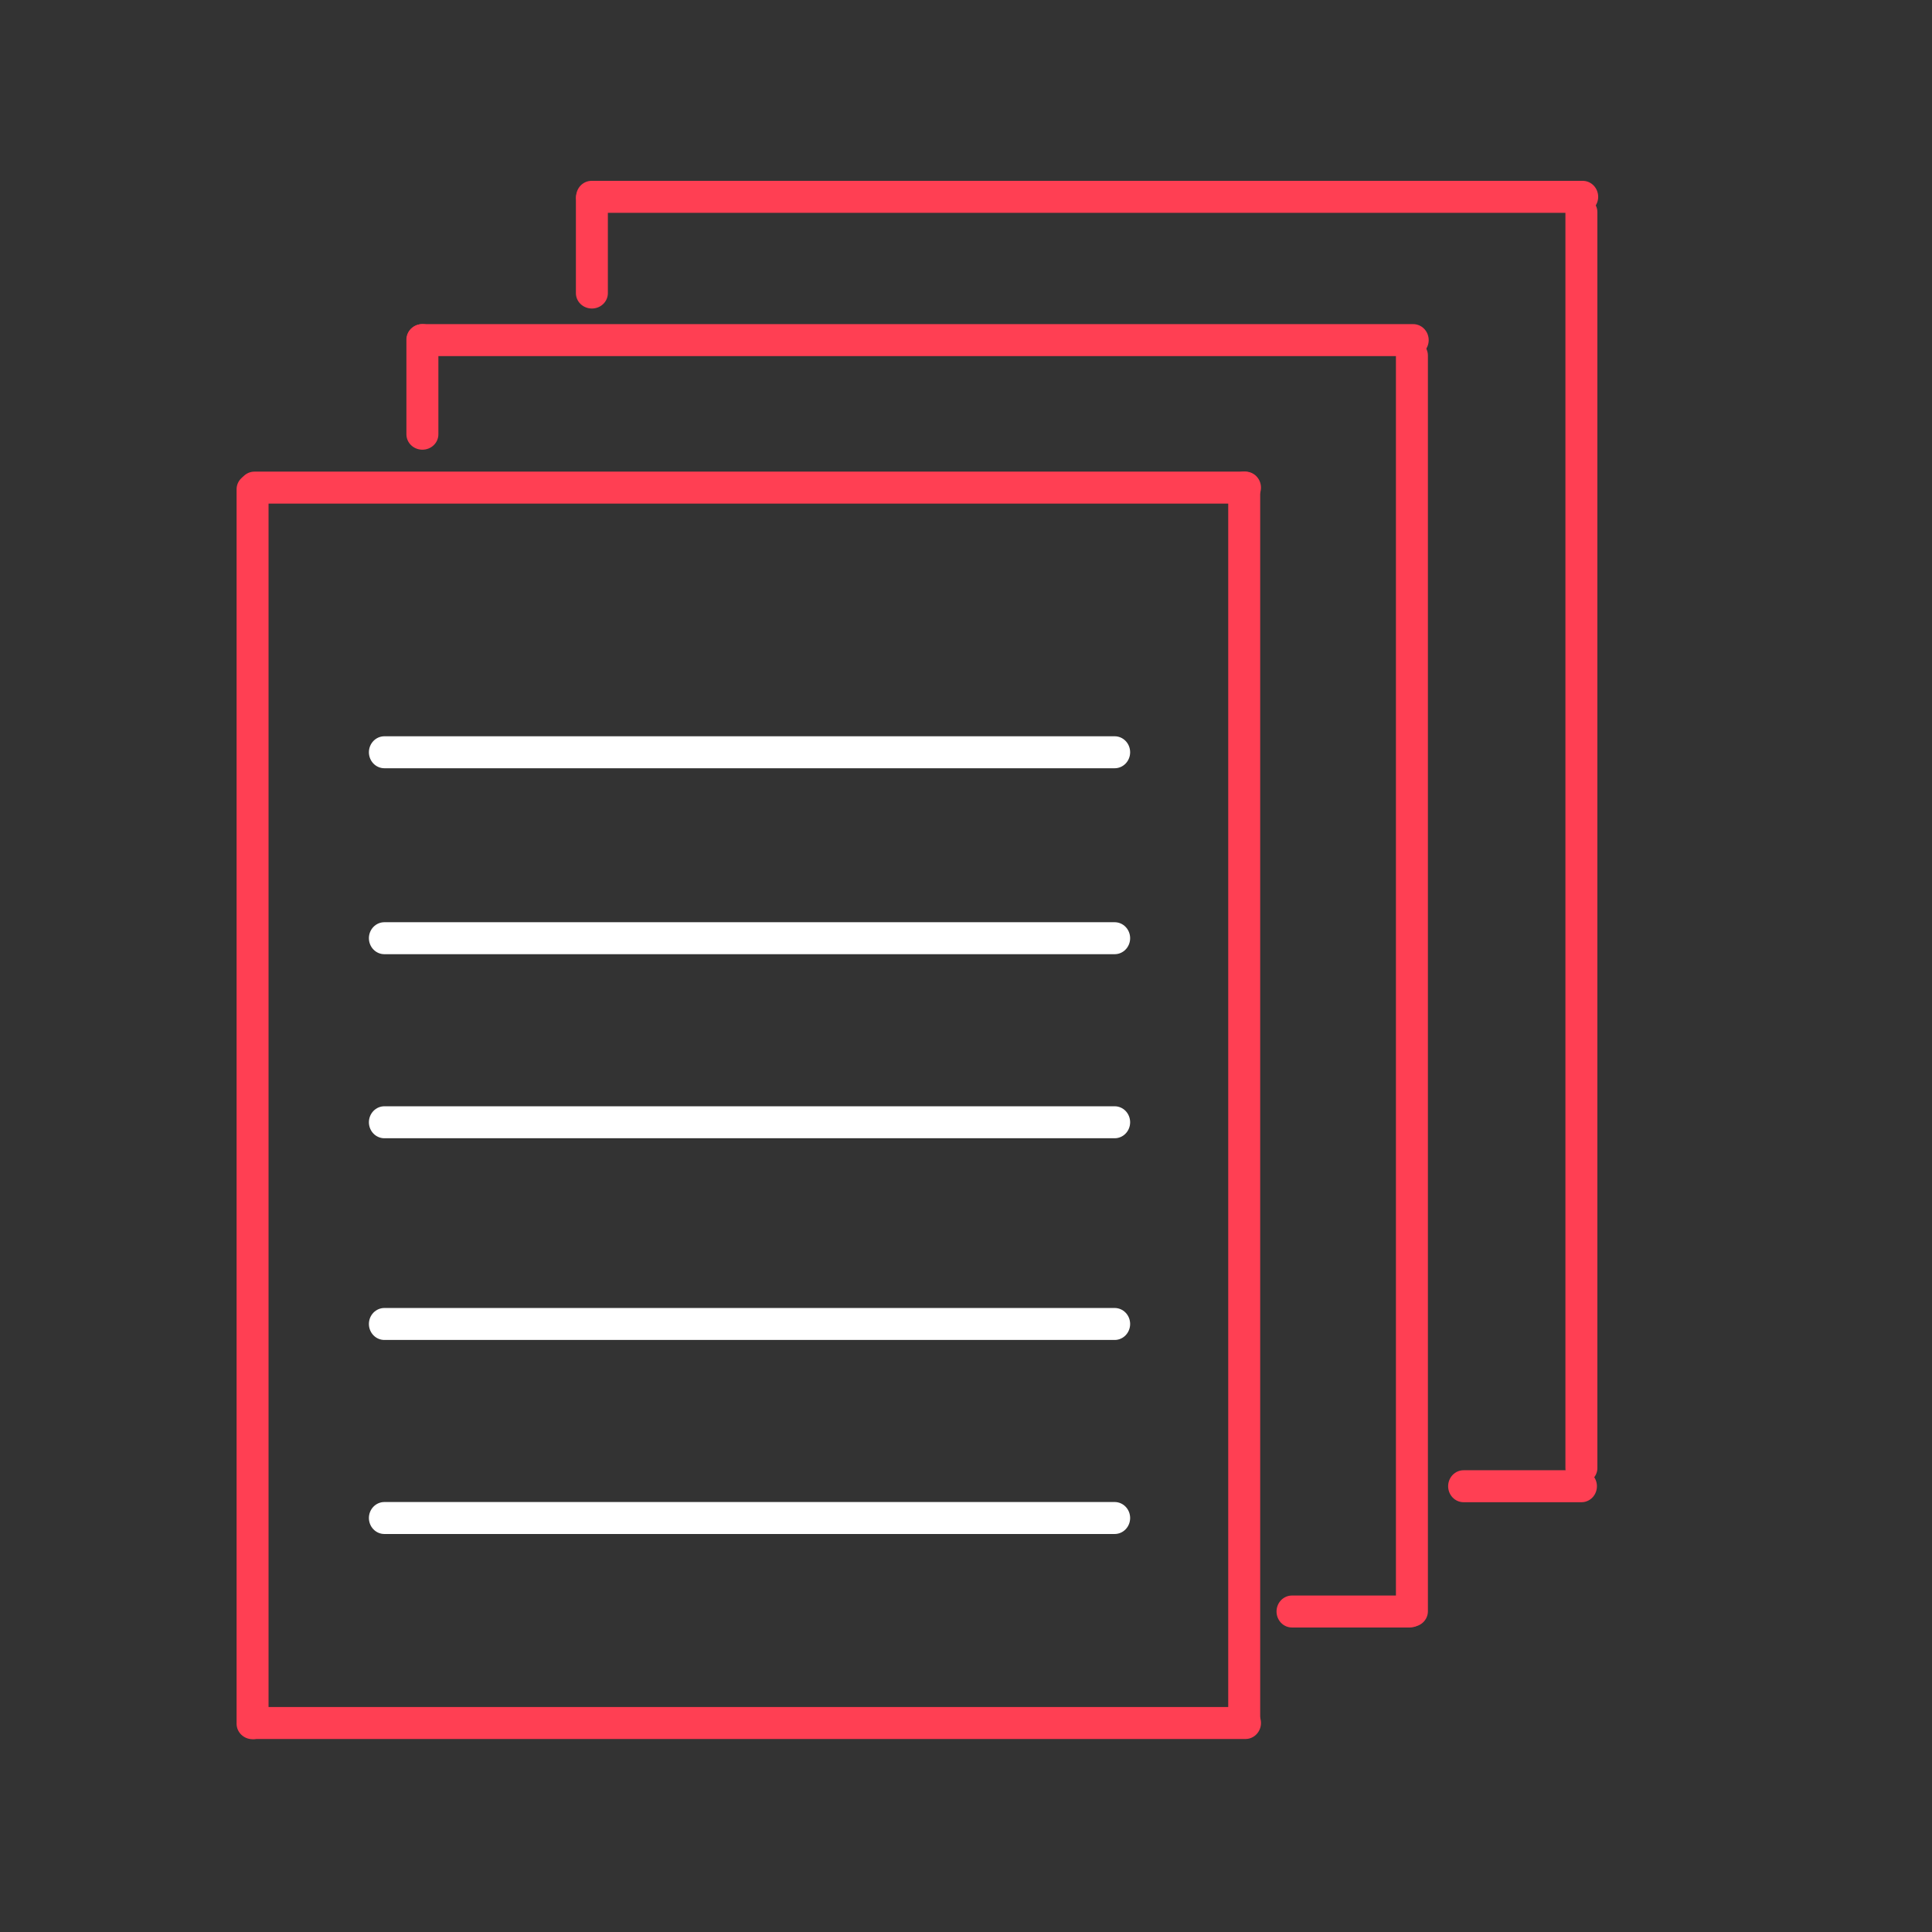 <?xml version="1.0" encoding="UTF-8"?>
<svg xmlns="http://www.w3.org/2000/svg" xmlns:xlink="http://www.w3.org/1999/xlink" width="1000" zoomAndPan="magnify" viewBox="0 0 750 750" height="1000" preserveAspectRatio="xMidYMid meet" version="1.0">
  <rect x="0" y="0" width="750" height="750" fill="#333333" stroke="none"/>
  <path stroke-linecap="round" transform="matrix(12.009, 0, 0, 12.411, 92.745, 668.869)" fill="none" stroke-linejoin="miter" d="M 0.5 -0 L 32.539 -0 " stroke="#ff3f53" stroke-width="1" stroke-opacity="1" stroke-miterlimit="4"></path>
  <path stroke-linecap="round" transform="matrix(12.009, 0, 0, 12.411, 92.745, 189.294)" fill="none" stroke-linejoin="miter" d="M 0.5 -0 L 32.539 -0 " stroke="#ff3f53" stroke-width="1" stroke-opacity="1" stroke-miterlimit="4"></path>
  <path stroke-linecap="round" transform="matrix(0, 12.004, -12.411, 0, 98.048, 183.908)" fill="none" stroke-linejoin="miter" d="M 0.5 0 L 40.424 0 " stroke="#ff3f53" stroke-width="1" stroke-opacity="1" stroke-miterlimit="4"></path>
  <path stroke-linecap="round" transform="matrix(0, 12.004, -12.411, 0, 483, 183.086)" fill="none" stroke-linejoin="miter" d="M 0.5 -0 L 40.424 -0 " stroke="#ff3f53" stroke-width="1" stroke-opacity="1" stroke-miterlimit="4"></path>
  <path stroke-linecap="round" transform="matrix(12.009, 0, 0, 12.411, 157.849, 132.03)" fill="none" stroke-linejoin="miter" d="M 0.5 0 L 32.539 0 " stroke="#ff3f53" stroke-width="1" stroke-opacity="1" stroke-miterlimit="4"></path>
  <path stroke-linecap="round" transform="matrix(0, 11.995, -12.411, 0, 548.104, 131.99)" fill="none" stroke-linejoin="miter" d="M 0.5 -0 L 41.144 -0 " stroke="#ff3f53" stroke-width="1" stroke-opacity="1" stroke-miterlimit="4"></path>
  <path stroke-linecap="round" transform="matrix(11.961, 0, 0, 12.411, 495.546, 625.587)" fill="none" stroke-linejoin="miter" d="M 0.5 -0 L 4.329 -0 " stroke="#ff3f53" stroke-width="1" stroke-opacity="1" stroke-miterlimit="4"></path>
  <path stroke-linecap="round" transform="matrix(0, 11.925, -12.411, 0, 163.974, 125.822)" fill="none" stroke-linejoin="miter" d="M 0.5 0 L 3.588 0 " stroke="#ff3f53" stroke-width="1" stroke-opacity="1" stroke-miterlimit="4"></path>
  <path stroke-linecap="round" transform="matrix(12.009, 0, 0, 12.411, 223.644, 76.405)" fill="none" stroke-linejoin="miter" d="M 0.5 0 L 32.539 0 " stroke="#ff3f53" stroke-width="1" stroke-opacity="1" stroke-miterlimit="4"></path>
  <path stroke-linecap="round" transform="matrix(0, 11.995, -12.411, 0, 613.899, 76.365)" fill="none" stroke-linejoin="miter" d="M 0.5 0 L 41.144 0 " stroke="#ff3f53" stroke-width="1" stroke-opacity="1" stroke-miterlimit="4"></path>
  <path stroke-linecap="round" transform="matrix(0, 11.925, -12.411, 0, 229.77, 71.019)" fill="none" stroke-linejoin="miter" d="M 0.5 0 L 3.588 0 " stroke="#ff3f53" stroke-width="1" stroke-opacity="1" stroke-miterlimit="4"></path>
  <path stroke-linecap="round" transform="matrix(11.961, 0, 0, 12.411, 562.164, 576.952)" fill="none" stroke-linejoin="miter" d="M 0.5 0 L 4.329 0 " stroke="#ff3f53" stroke-width="1" stroke-opacity="1" stroke-miterlimit="4"></path>
  <path stroke-linecap="round" transform="matrix(11.999, 0, 0, 12.411, 143.207, 292.027)" fill="none" stroke-linejoin="miter" d="M 0.5 0 L 24.128 0 " stroke="#ffffff" stroke-width="1" stroke-opacity="1" stroke-miterlimit="4"></path>
  <path stroke-linecap="round" transform="matrix(11.999, 0, 0, 12.411, 143.207, 364.21)" fill="none" stroke-linejoin="miter" d="M 0.5 0 L 24.128 0 " stroke="#ffffff" stroke-width="1" stroke-opacity="1" stroke-miterlimit="4"></path>
  <path stroke-linecap="round" transform="matrix(11.999, 0, 0, 12.411, 143.207, 435.661)" fill="none" stroke-linejoin="miter" d="M 0.5 -0 L 24.128 -0 " stroke="#ffffff" stroke-width="1" stroke-opacity="1" stroke-miterlimit="4"></path>
  <path stroke-linecap="round" transform="matrix(11.999, 0, 0, 12.411, 143.207, 513.964)" fill="none" stroke-linejoin="miter" d="M 0.5 0 L 24.128 0 " stroke="#ffffff" stroke-width="1" stroke-opacity="1" stroke-miterlimit="4"></path>
  <path stroke-linecap="round" transform="matrix(11.999, 0, 0, 12.411, 143.207, 589.289)" fill="none" stroke-linejoin="miter" d="M 0.5 0 L 24.128 0 " stroke="#ffffff" stroke-width="1" stroke-opacity="1" stroke-miterlimit="4"></path>
</svg>
